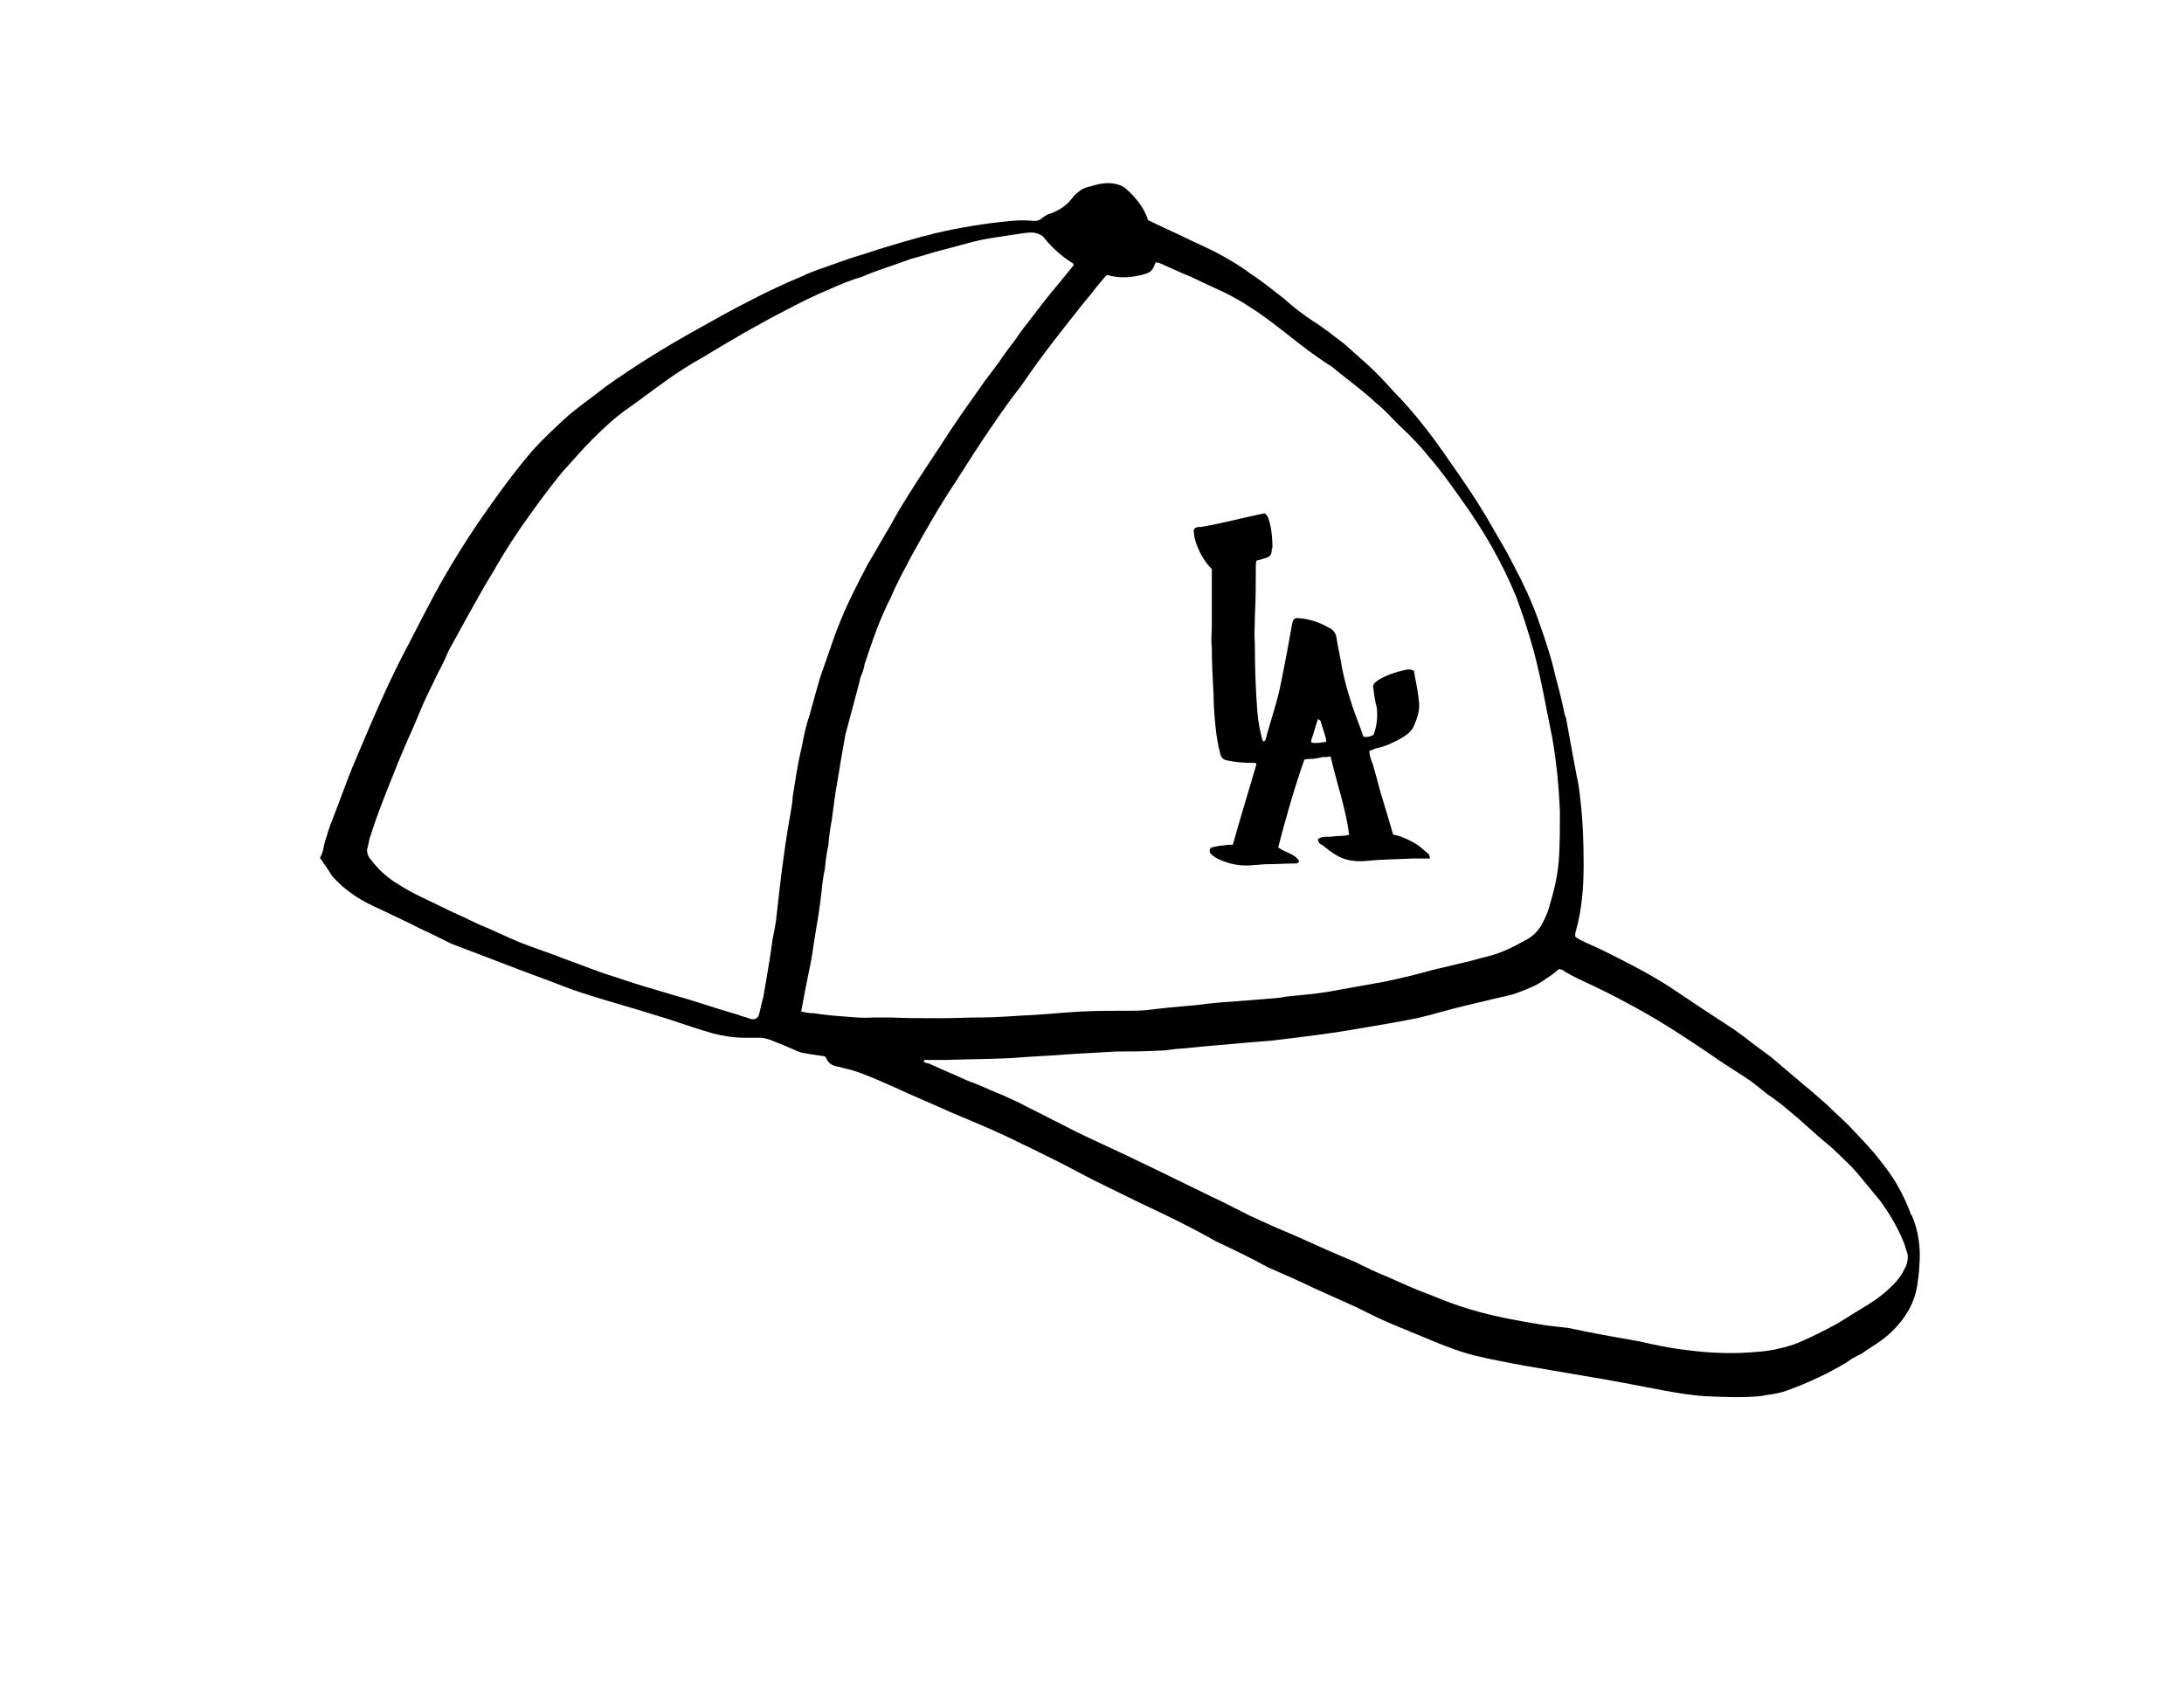 <?xml version="1.0" encoding="UTF-8"?>
<svg id="Layer_1" data-name="Layer 1" xmlns="http://www.w3.org/2000/svg" viewBox="0 0 114.19 88.99">
  <path d="M99.92,63.51c-.18-.53-.44-1.06-.71-1.54-.35-.62-.79-1.15-1.24-1.72-.35-.4-.71-.79-1.1-1.19-.4-.44-.88-.84-1.32-1.28-.4-.35-.79-.71-1.23-1.06l-1.72-1.46c-.48-.35-.97-.71-1.41-1.06-.18-.13-.31-.22-.48-.35-1.15-.75-2.29-1.5-3.4-2.25-.62-.4-1.24-.75-1.9-1.1-.79-.4-1.59-.84-2.43-1.19-.22-.13-.44-.18-.62-.35v-.09c0-.09,0-.13,.04-.22,.31-1.1,.4-2.29,.4-3.44s-.04-2.34-.18-3.48c-.04-.4-.09-.75-.18-1.15-.18-.93-.35-1.9-.53-2.87,0-.09-.04-.22-.09-.31-.13-.66-.31-1.37-.49-2.03-.22-1.01-.57-2.03-.93-3.04-.35-.97-.79-1.9-1.28-2.82-.35-.71-.79-1.41-1.19-2.12-.66-1.15-1.41-2.25-2.16-3.31-.88-1.28-1.81-2.51-2.91-3.62-.44-.49-.88-.97-1.37-1.41-.4-.35-.79-.71-1.19-1.06-.53-.4-1.06-.84-1.63-1.19-.53-.35-1.06-.75-1.54-1.19-.57-.44-1.1-.88-1.72-1.28-.57-.44-1.19-.79-1.85-1.15-.62-.31-1.23-.57-1.85-.88-.57-.26-1.15-.53-1.68-.79-.22-.66-.62-1.15-1.1-1.59-.18-.18-.4-.26-.62-.31-.44-.09-.88,0-1.28,.13-.22,.04-.48,.13-.66,.31-.13,.09-.22,.18-.31,.31-.31,.4-.66,.62-1.1,.79-.18,.04-.31,.13-.44,.22-.13,.13-.26,.18-.44,.18-.4-.04-.84-.04-1.24,0-1.37,.13-2.69,.35-4.01,.66-.26,.09-.57,.13-.84,.22-.93,.26-1.85,.53-2.78,.84-.62,.18-1.24,.4-1.85,.62-.49,.18-.93,.31-1.37,.53-.97,.4-1.9,.84-2.82,1.32-.88,.44-1.81,.97-2.69,1.46-1.68,.93-3.31,1.94-4.85,3.04-.66,.53-1.37,1.01-1.98,1.54-.62,.57-1.19,1.1-1.76,1.72-.84,.97-1.59,1.98-2.34,3.04-1.06,1.5-2.03,3.04-2.91,4.68-.4,.75-.79,1.5-1.19,2.29-.57,1.06-1.1,2.16-1.59,3.26-.49,1.1-.97,2.25-1.46,3.4-.35,.88-.66,1.76-1.01,2.65-.18,.44-.31,.88-.44,1.32-.04,.26-.09,.49-.22,.71,.22,.31,.44,.62,.62,.93,.18,.22,.4,.4,.57,.57,.48,.4,1.01,.75,1.59,1.01,.84,.4,1.68,.79,2.47,1.19,.57,.26,1.1,.53,1.63,.79,.93,.35,1.85,.71,2.78,1.06,1.01,.4,2.03,.75,3.04,1.15,1.28,.49,2.6,.84,3.93,1.24,.57,.18,1.15,.35,1.72,.53,.75,.26,1.46,.49,2.21,.71,.53,.13,1.06,.22,1.59,.22h.84c.18,0,.31,.04,.49,.09,.48,.18,1.01,.4,1.5,.62,.18,.09,.35,.09,.53,.13,.26,.04,.57,.09,.88,.13,.04,.04,.09,.09,.09,.13,.13,.26,.31,.35,.53,.4,.26,.04,.49,.13,.75,.18,.75,.22,1.5,.57,2.21,.88,1.06,.49,2.12,.93,3.18,1.41,1.19,.49,2.42,1.01,3.57,1.59,.57,.26,1.15,.57,1.72,.84,.71,.35,1.41,.75,2.12,1.1,.71,.35,1.46,.71,2.16,1.06,1.41,.66,2.78,1.32,4.1,2.07,.93,.44,1.85,.88,2.74,1.37,.79,.35,1.63,.71,2.43,1.1,.71,.31,1.45,.66,2.16,.97,.62,.31,1.24,.62,1.85,.88,.75,.31,1.5,.62,2.25,.93,.53,.22,1.01,.4,1.54,.57,.84,.26,1.68,.4,2.51,.57,.22,.04,.49,.09,.71,.13,1.01,.18,2.07,.35,3.09,.53,1.37,.22,2.73,.49,4.1,.75,.71,.13,1.46,.26,2.21,.31,.97,.04,1.9,.09,2.87,0,.49-.09,1.02-.13,1.46-.31,1.1-.4,2.12-.88,3.09-1.46,.22-.18,.48-.31,.75-.44,.57-.4,1.15-.71,1.63-1.19,.71-.71,1.19-1.5,1.32-2.51,.04-.31,.09-.62,.09-.88,.09-.93-.04-1.85-.4-2.69Zm-58.48-21.83c0,.35-.09,.66-.13,.97-.18,.97-.31,1.94-.44,2.91-.09,.75-.18,1.5-.26,2.25-.04,.44-.13,.88-.22,1.32-.13,1.01-.31,1.98-.48,3-.09,.26-.13,.57-.22,.88-.04,.22-.22,.31-.44,.26-.22-.09-.44-.13-.66-.22-1.1-.31-2.21-.71-3.31-1.01-1.06-.31-2.12-.62-3.13-.97-.88-.26-1.72-.62-2.6-.93-.79-.31-1.59-.57-2.38-.88-.75-.31-1.45-.66-2.21-.97-.44-.22-.93-.44-1.41-.66-.97-.49-1.94-.88-2.82-1.46-.57-.35-1.01-.79-1.41-1.32-.09-.13-.13-.26-.13-.44,.09-.26,.09-.49,.18-.71,.26-.84,.57-1.63,.88-2.43,.26-.62,.48-1.23,.75-1.85,.13-.31,.26-.62,.4-.93,.31-.66,.57-1.37,.88-2.03,.22-.44,.4-.84,.62-1.28,.22-.4,.4-.79,.57-1.19,.31-.57,.66-1.19,.97-1.76,.44-.79,.88-1.59,1.37-2.38,.57-1.01,1.23-2.03,1.94-3,.53-.75,1.1-1.5,1.68-2.21,.53-.57,1.01-1.15,1.59-1.72,.57-.57,1.19-1.15,1.9-1.63,.62-.44,1.19-.88,1.81-1.32,.66-.49,1.37-.93,2.07-1.32,.71-.44,1.41-.84,2.16-1.28,.71-.4,1.41-.79,2.12-1.15,.75-.4,1.54-.79,2.29-1.1,.57-.26,1.15-.49,1.72-.66,.71-.31,1.46-.53,2.16-.79,.13-.04,.26-.09,.35-.13,.53-.13,1.06-.31,1.54-.44,.93-.22,1.81-.53,2.73-.66,.57-.09,1.15-.18,1.72-.26,.31-.04,.57-.04,.79,.09,.09,.04,.18,.09,.22,.18,.44,.53,.93,.97,1.5,1.32l.04,.09c-.26,.31-.53,.66-.79,.97-.49,.57-.93,1.15-1.37,1.72-.31,.4-.62,.79-.88,1.19-.31,.4-.57,.75-.84,1.15-.35,.49-.75,.97-1.1,1.5-.66,.93-1.32,1.85-1.9,2.78-.62,.93-1.23,1.85-1.81,2.78-.31,.49-.62,1.01-.88,1.5-.4,.66-.79,1.37-1.19,2.03-.53,1.01-1.06,2.03-1.46,3.04-.26,.62-.44,1.19-.66,1.81-.13,.35-.26,.75-.4,1.15-.18,.62-.35,1.24-.53,1.9-.18,.53-.31,1.1-.4,1.63-.22,.88-.35,1.81-.49,2.69Zm5.03,11.51h-.79c-.48,.04-.93,0-1.41-.04-.57-.04-1.15-.09-1.72-.18-.22,0-.44-.04-.66-.09,.13-.71,.26-1.41,.4-2.07,.13-.57,.22-1.19,.31-1.81,.13-.75,.26-1.54,.35-2.34,.04-.44,.09-.84,.18-1.24,.04-.44,.09-.84,.18-1.23,.04-.44,.09-.88,.18-1.32,.09-.71,.18-1.41,.31-2.12,.13-.79,.26-1.59,.4-2.34,.18-.66,.35-1.32,.53-1.98,.09-.35,.18-.66,.26-1.01,.09-.22,.18-.44,.22-.71,.4-1.19,.79-2.38,1.37-3.48,.31-.75,.71-1.46,1.1-2.21,.71-1.28,1.46-2.6,2.29-3.84,.62-.97,1.23-1.94,1.9-2.91,.49-.71,.97-1.41,1.5-2.07,.4-.57,.79-1.15,1.23-1.72,.49-.66,1.01-1.32,1.5-1.94,.31-.4,.62-.79,.93-1.15,.26-.35,.53-.66,.79-.97,.05-.04,.09-.04,.09-.04,.62,.18,1.19,.13,1.76,0,.49-.13,.57-.18,.75-.66,.04,0,.13,0,.22,.04,.53,.22,1.06,.49,1.63,.71,.44,.22,.93,.44,1.41,.66,.57,.26,1.15,.57,1.68,.93,.71,.44,1.32,.93,1.94,1.41,.71,.57,1.41,1.1,2.16,1.59,.18,.09,.35,.26,.53,.4,.66,.53,1.32,1.01,1.94,1.59,.44,.35,.79,.75,1.19,1.15,.57,.53,1.1,1.06,1.59,1.68,.62,.71,1.15,1.46,1.68,2.21,1.15,1.59,2.12,3.26,2.87,5.07,.35,.93,.66,1.9,.93,2.87,.4,1.5,.66,3.04,.97,4.54,.22,1.28,.35,2.56,.4,3.88,0,.75,0,1.5-.04,2.25-.04,.88-.22,1.72-.48,2.56-.09,.4-.26,.75-.44,1.1-.22,.35-.49,.62-.84,.79-.62,.35-1.24,.66-1.94,.84-.4,.09-.79,.22-1.19,.31-.44,.09-.88,.22-1.32,.31-.57,.13-1.15,.31-1.72,.44-.4,.09-.75,.18-1.15,.26-.97,.18-1.98,.35-2.95,.53-.75,.13-1.5,.18-2.25,.26-.4,.09-.75,.09-1.15,.13-.53,.04-1.06,.09-1.63,.13-.62,.04-1.23,.09-1.85,.18-.48,.04-.97,.09-1.46,.13-.4,.04-.79,.09-1.15,.13-.35,.04-.66,.04-1.01,.04-.79,0-1.63,0-2.43,.04-.84,.04-1.68,.13-2.51,.18-.93,.04-1.85,.13-2.78,.13-.66,0-1.37,.04-2.07,.04-.93,0-1.81,0-2.69-.04Zm53.15,13.06c-.18,.4-.44,.75-.79,1.06-.44,.44-.97,.79-1.5,1.1-.53,.31-1.01,.66-1.54,.93-.66,.35-1.37,.71-2.07,.97-.57,.18-1.15,.31-1.72,.35-1.28,.13-2.56,.09-3.88-.09-.79-.09-1.59-.26-2.38-.44-1.24-.22-2.51-.44-3.75-.71-.4-.04-.75-.09-1.15-.13-1.32-.22-2.65-.44-3.97-.84-.75-.22-1.45-.49-2.16-.79-.75-.26-1.5-.62-2.21-.93-.57-.22-1.1-.49-1.63-.75-1.06-.44-2.16-.93-3.22-1.41-.75-.31-1.54-.66-2.29-1.01-.71-.35-1.37-.71-2.03-1.01-1.19-.57-2.42-1.19-3.62-1.76-1.01-.49-1.98-.93-3-1.41-.57-.26-1.1-.57-1.68-.84-.57-.31-1.15-.57-1.72-.88-.4-.18-.84-.4-1.28-.57-.49-.22-1.01-.44-1.5-.62-.66-.31-1.32-.57-1.98-.88-.09,0-.18-.04-.26-.09,.04-.04,.04-.09,.04-.09h1.19c1.1-.04,2.16-.04,3.26-.09,1.1-.09,2.21-.13,3.31-.22,.75-.04,1.54-.09,2.29-.13,.71,0,1.37,0,2.07-.04,.35,0,.66-.04,1.01-.09,.66-.04,1.32-.13,1.99-.18,1.01-.09,2.03-.18,3.04-.26,1.5-.18,3-.35,4.5-.62,1.06-.18,2.12-.35,3.18-.57,.79-.18,1.59-.44,2.38-.62,.35-.09,.75-.18,1.1-.26,.49-.13,.97-.22,1.46-.35,.62-.22,1.24-.44,1.76-.84,.22-.13,.44-.31,.66-.49,.04,.04,.09,.04,.13,.04,.53,.35,1.06,.57,1.63,.84,.84,.4,1.68,.84,2.47,1.28,1.28,.71,2.47,1.5,3.71,2.34,.57,.4,1.19,.79,1.81,1.19,.4,.26,.75,.57,1.15,.88,.4,.26,.79,.57,1.15,.88,.49,.4,.97,.84,1.46,1.28,.35,.31,.71,.57,1.01,.88,.35,.35,.71,.66,1.01,1.01,.4,.49,.84,1.01,1.24,1.5,.48,.66,.88,1.32,1.19,2.07,.09,.18,.13,.35,.18,.53,.13,.26,.09,.57-.04,.88Z"/>
  <path d="M74.69,44.64c-.18-.13-.35-.31-.53-.44-.4-.26-.88-.49-1.32-.57-.22-.75-.44-1.5-.66-2.21-.13-.49-.26-.97-.4-1.46-.09-.22-.18-.44-.18-.71,.13-.04,.26-.09,.35-.13,.48-.09,.93-.31,1.32-.53,.31-.18,.57-.4,.66-.66,.18-.4,.31-.79,.26-1.23-.04-.44-.13-.93-.22-1.37,0-.09-.04-.18-.04-.26-.18-.09-.31-.09-.49-.04-.44,.09-.93,.26-1.32,.49-.09,.04-.13,.09-.18,.13-.13,.09-.18,.22-.13,.35,.04,.35,.09,.71,.18,1.01,.04,.49,0,.97-.18,1.41-.18,.09-.31,.13-.53,.09-.09-.31-.22-.62-.35-.97-.31-.84-.57-1.68-.75-2.56-.09-.57-.22-1.1-.31-1.68-.04-.22-.18-.4-.4-.49-.31-.18-.62-.31-.97-.4-.18-.04-.4-.09-.57-.09-.22-.04-.31,.04-.35,.22,0,.04-.04,.09-.04,.18-.13,.71-.26,1.46-.4,2.16-.13,.62-.22,1.19-.4,1.81-.18,.66-.4,1.32-.57,1.98-.04,.04-.04,.09-.13,.09,0-.04-.04-.09-.04-.09-.13-.49-.22-.97-.26-1.46-.09-1.19-.13-2.34-.13-3.53-.04-.49,0-.97,0-1.46,.05-.88,.05-1.72,.05-2.6,0-.09,0-.22,.04-.31,.18-.04,.31-.09,.44-.13,.22-.04,.35-.18,.35-.4,0-.04,0-.09,.04-.13,0-.49-.04-.97-.18-1.46-.04-.13-.09-.26-.22-.35h-.04c-1.1,.22-2.21,.53-3.31,.71h-.13c-.22,.04-.26,.13-.22,.35,0,.13,.04,.26,.09,.44,.18,.53,.44,1.01,.84,1.41v3.04c0,.35-.05,.66,0,1.01,0,.79,.04,1.63,.09,2.47,0,.53,.04,1.06,.09,1.59s.13,1.06,.26,1.54c.04,.18,.13,.31,.35,.35,.4,.09,.84,.13,1.28,.13h.22s.04,.09,.04,.09c-.4,1.37-.84,2.78-1.23,4.19-.18,0-.31,0-.49,.04-.18,0-.35,.04-.57,.09-.18,.04-.22,.26-.04,.4,.04,.04,.18,.13,.26,.18,.62,.31,1.28,.44,1.98,.35,.22,0,.4-.04,.57-.04,.53,0,1.06-.04,1.54-.04,.09,0,.18,0,.22-.13-.26-.4-.75-.44-1.1-.71,.4-1.54,.84-3.09,1.37-4.59,.18-.04,.35-.04,.49-.04,.13-.04,.31-.04,.44-.09,.13,0,.31,0,.44-.04,.31,1.37,.79,2.69,.97,4.1-.31,.09-.57,.04-.84,.09-.26,.04-.53-.04-.79,.13,0,.18,.09,.26,.22,.31,.22,.18,.44,.35,.66,.49,.48,.31,1.01,.4,1.63,.35,.84-.09,1.68-.09,2.51-.13h.84c-.04-.13-.04-.22-.09-.26Zm-6.13-5.82v-.13c.13-.35,.22-.75,.35-1.1,.05,.04,.09,.04,.13,.09,.09,.35,.26,.71,.31,1.1-.26,.04-.53,.09-.79,.04Z"/>
</svg>